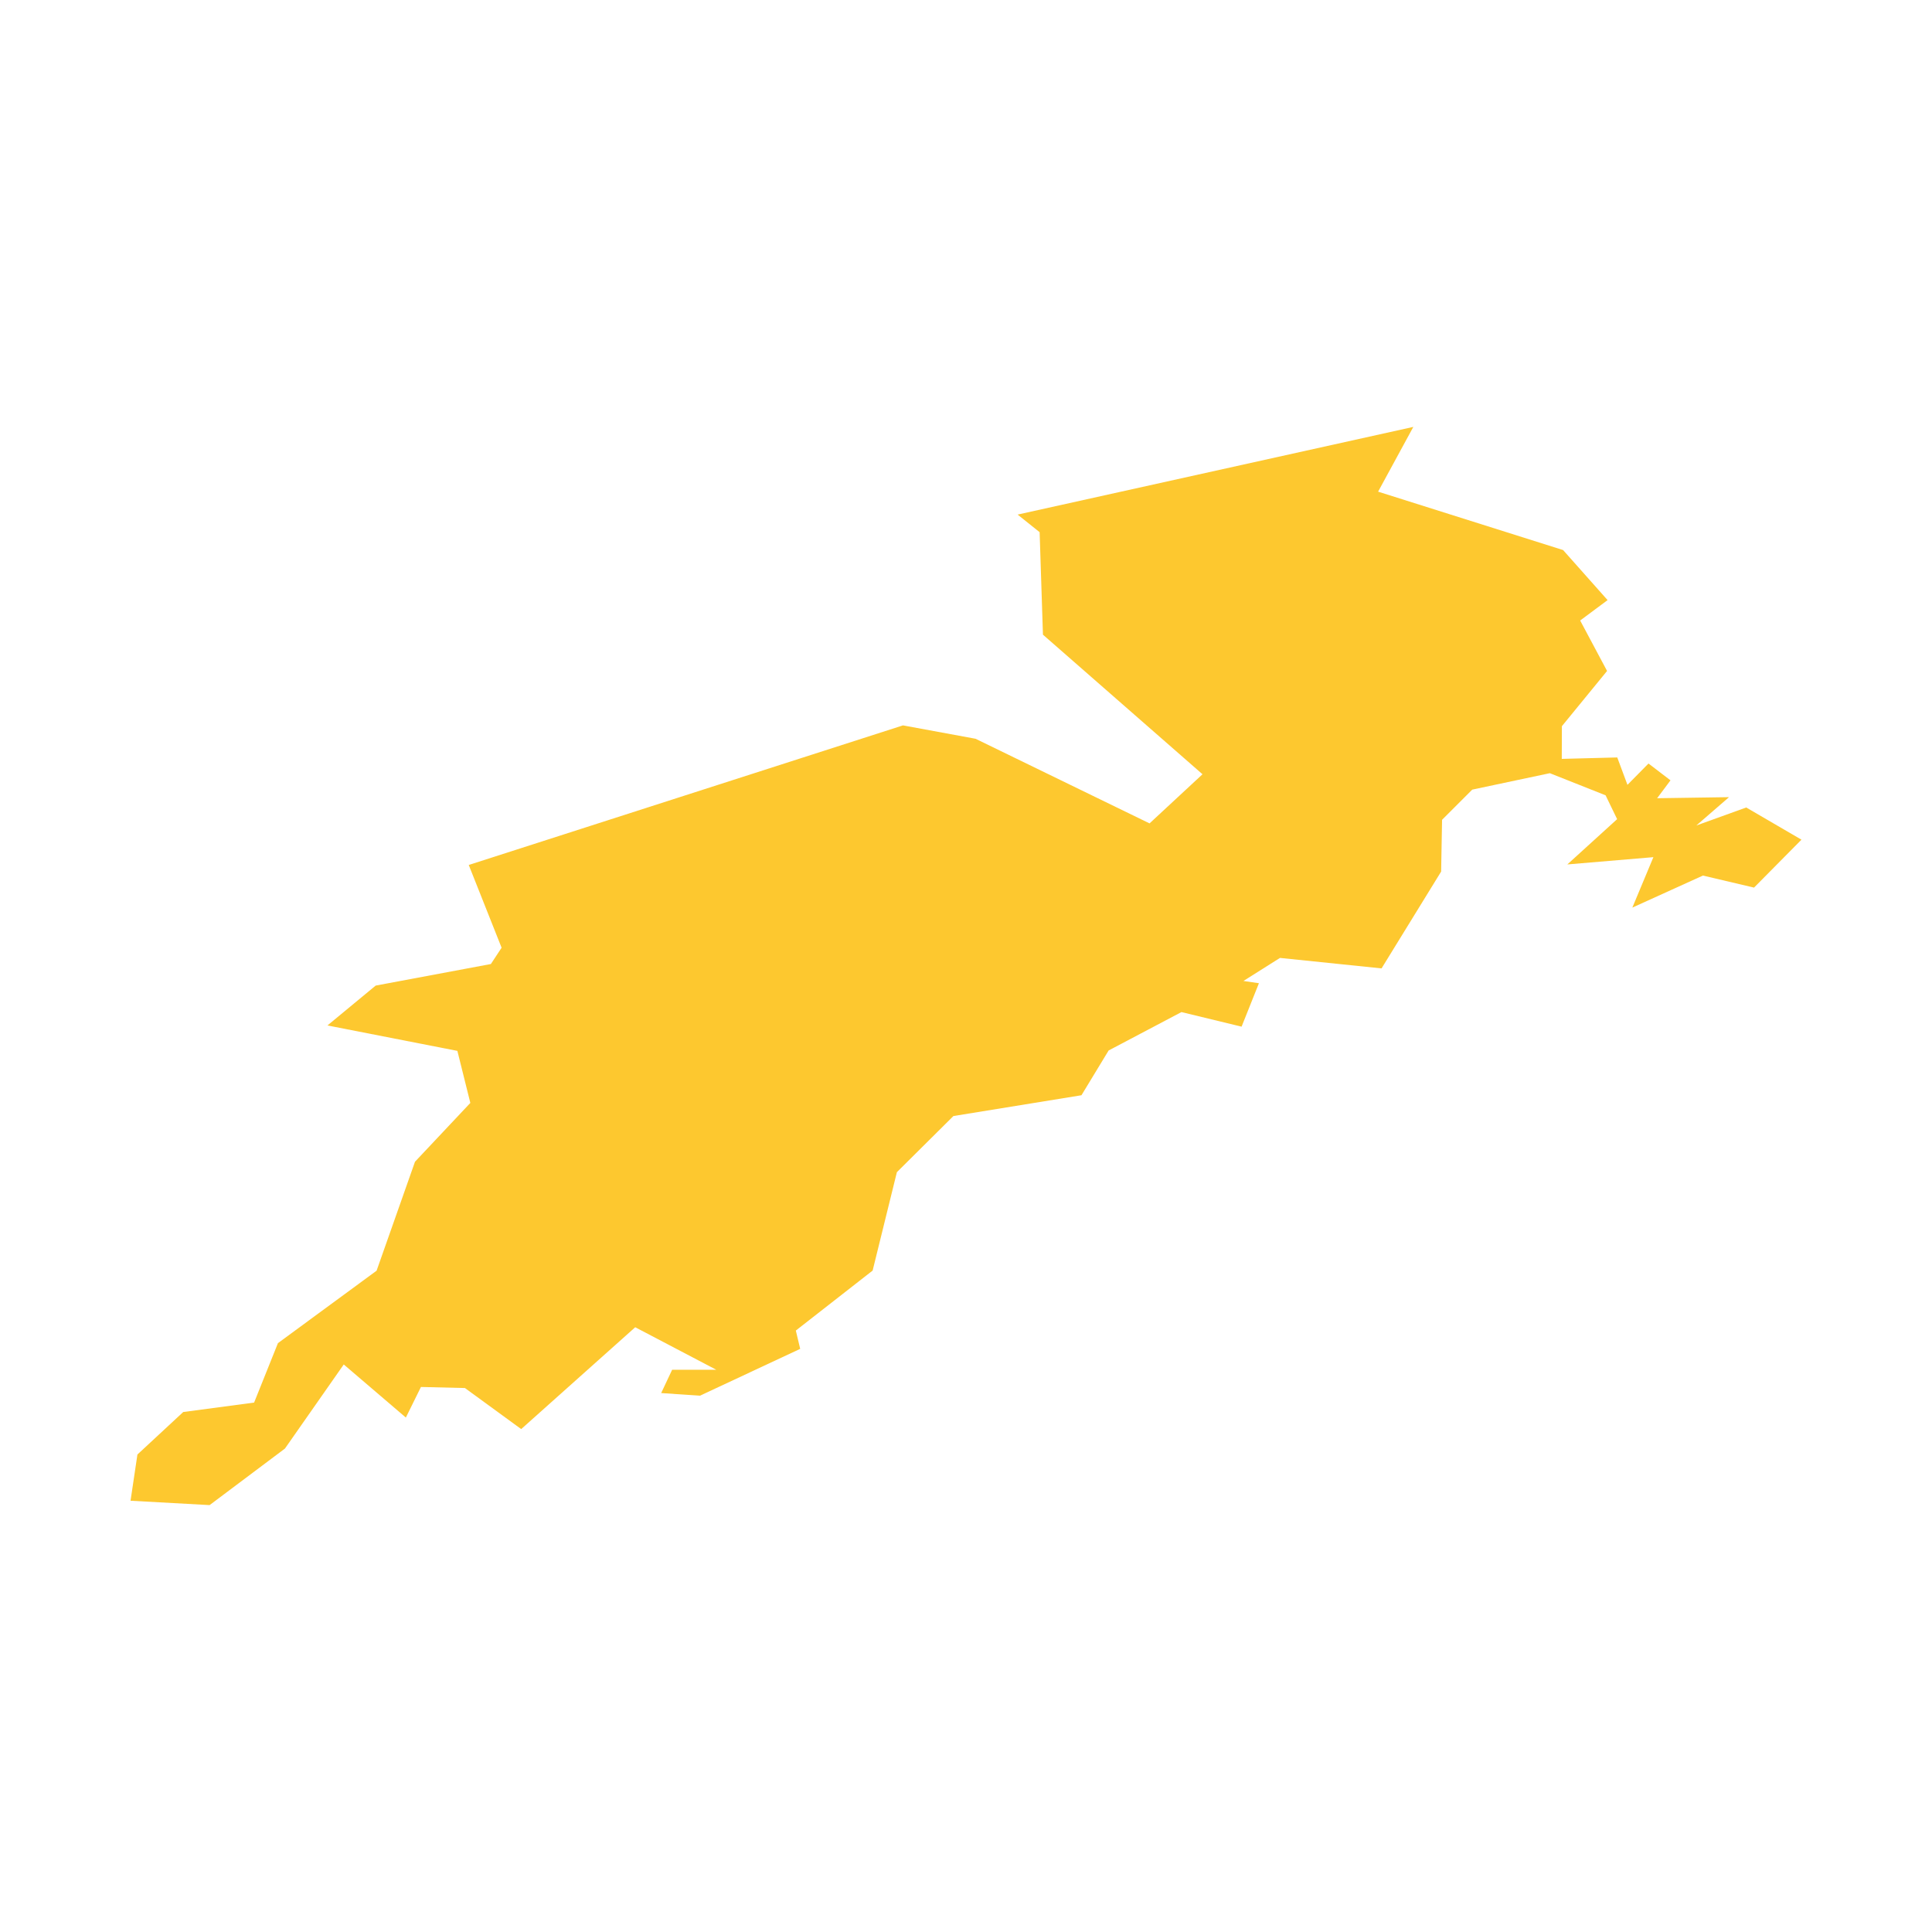 <svg xmlns="http://www.w3.org/2000/svg" fill="#fdc82f80" width="256" height="256" viewBox="-20 -20 296 205.189"><path d="M55.207,82.291 56.85,79.794 51.816,67.116 118.344,45.73 129.462,47.779 156.121,60.745 164.234,53.218 139.789,31.832 139.281,16.131 135.913,13.433 196.535,0 191.138,9.921 219.481,18.868 226.296,26.537 222.096,29.662 226.217,37.391 219.296,45.852 219.278,50.863 227.779,50.642 229.341,54.841 232.565,51.573 235.935,54.15 233.886,56.89 244.902,56.726 239.889,61.07 247.538,58.309 256,63.241 248.735,70.583 240.905,68.739 230.09,73.647 233.316,65.919 220.13,67.033 227.759,60.096 225.992,56.444 217.45,53.054 205.563,55.572 200.938,60.195 200.795,68.128 191.666,82.961 176.105,81.356 170.505,84.888 172.879,85.233 170.221,91.888 161.008,89.654 149.852,95.538 145.69,102.395 126.072,105.582 117.411,114.183 113.696,129.257 101.928,138.449 102.598,141.249 87.242,148.429 81.297,148.024 82.979,144.453 89.737,144.453 77.321,137.94 59.853,153.544 51.23,147.253 44.492,147.092 42.181,151.777 32.666,143.643 23.658,156.524 12.114,165.189 0,164.52 1.055,157.439 8.075,150.925 18.931,149.484 22.583,140.377 37.696,129.279 43.581,112.582 52.06,103.572 50.074,95.599 30.169,91.703 37.556,85.596 55.207,82.291Z"/></svg>